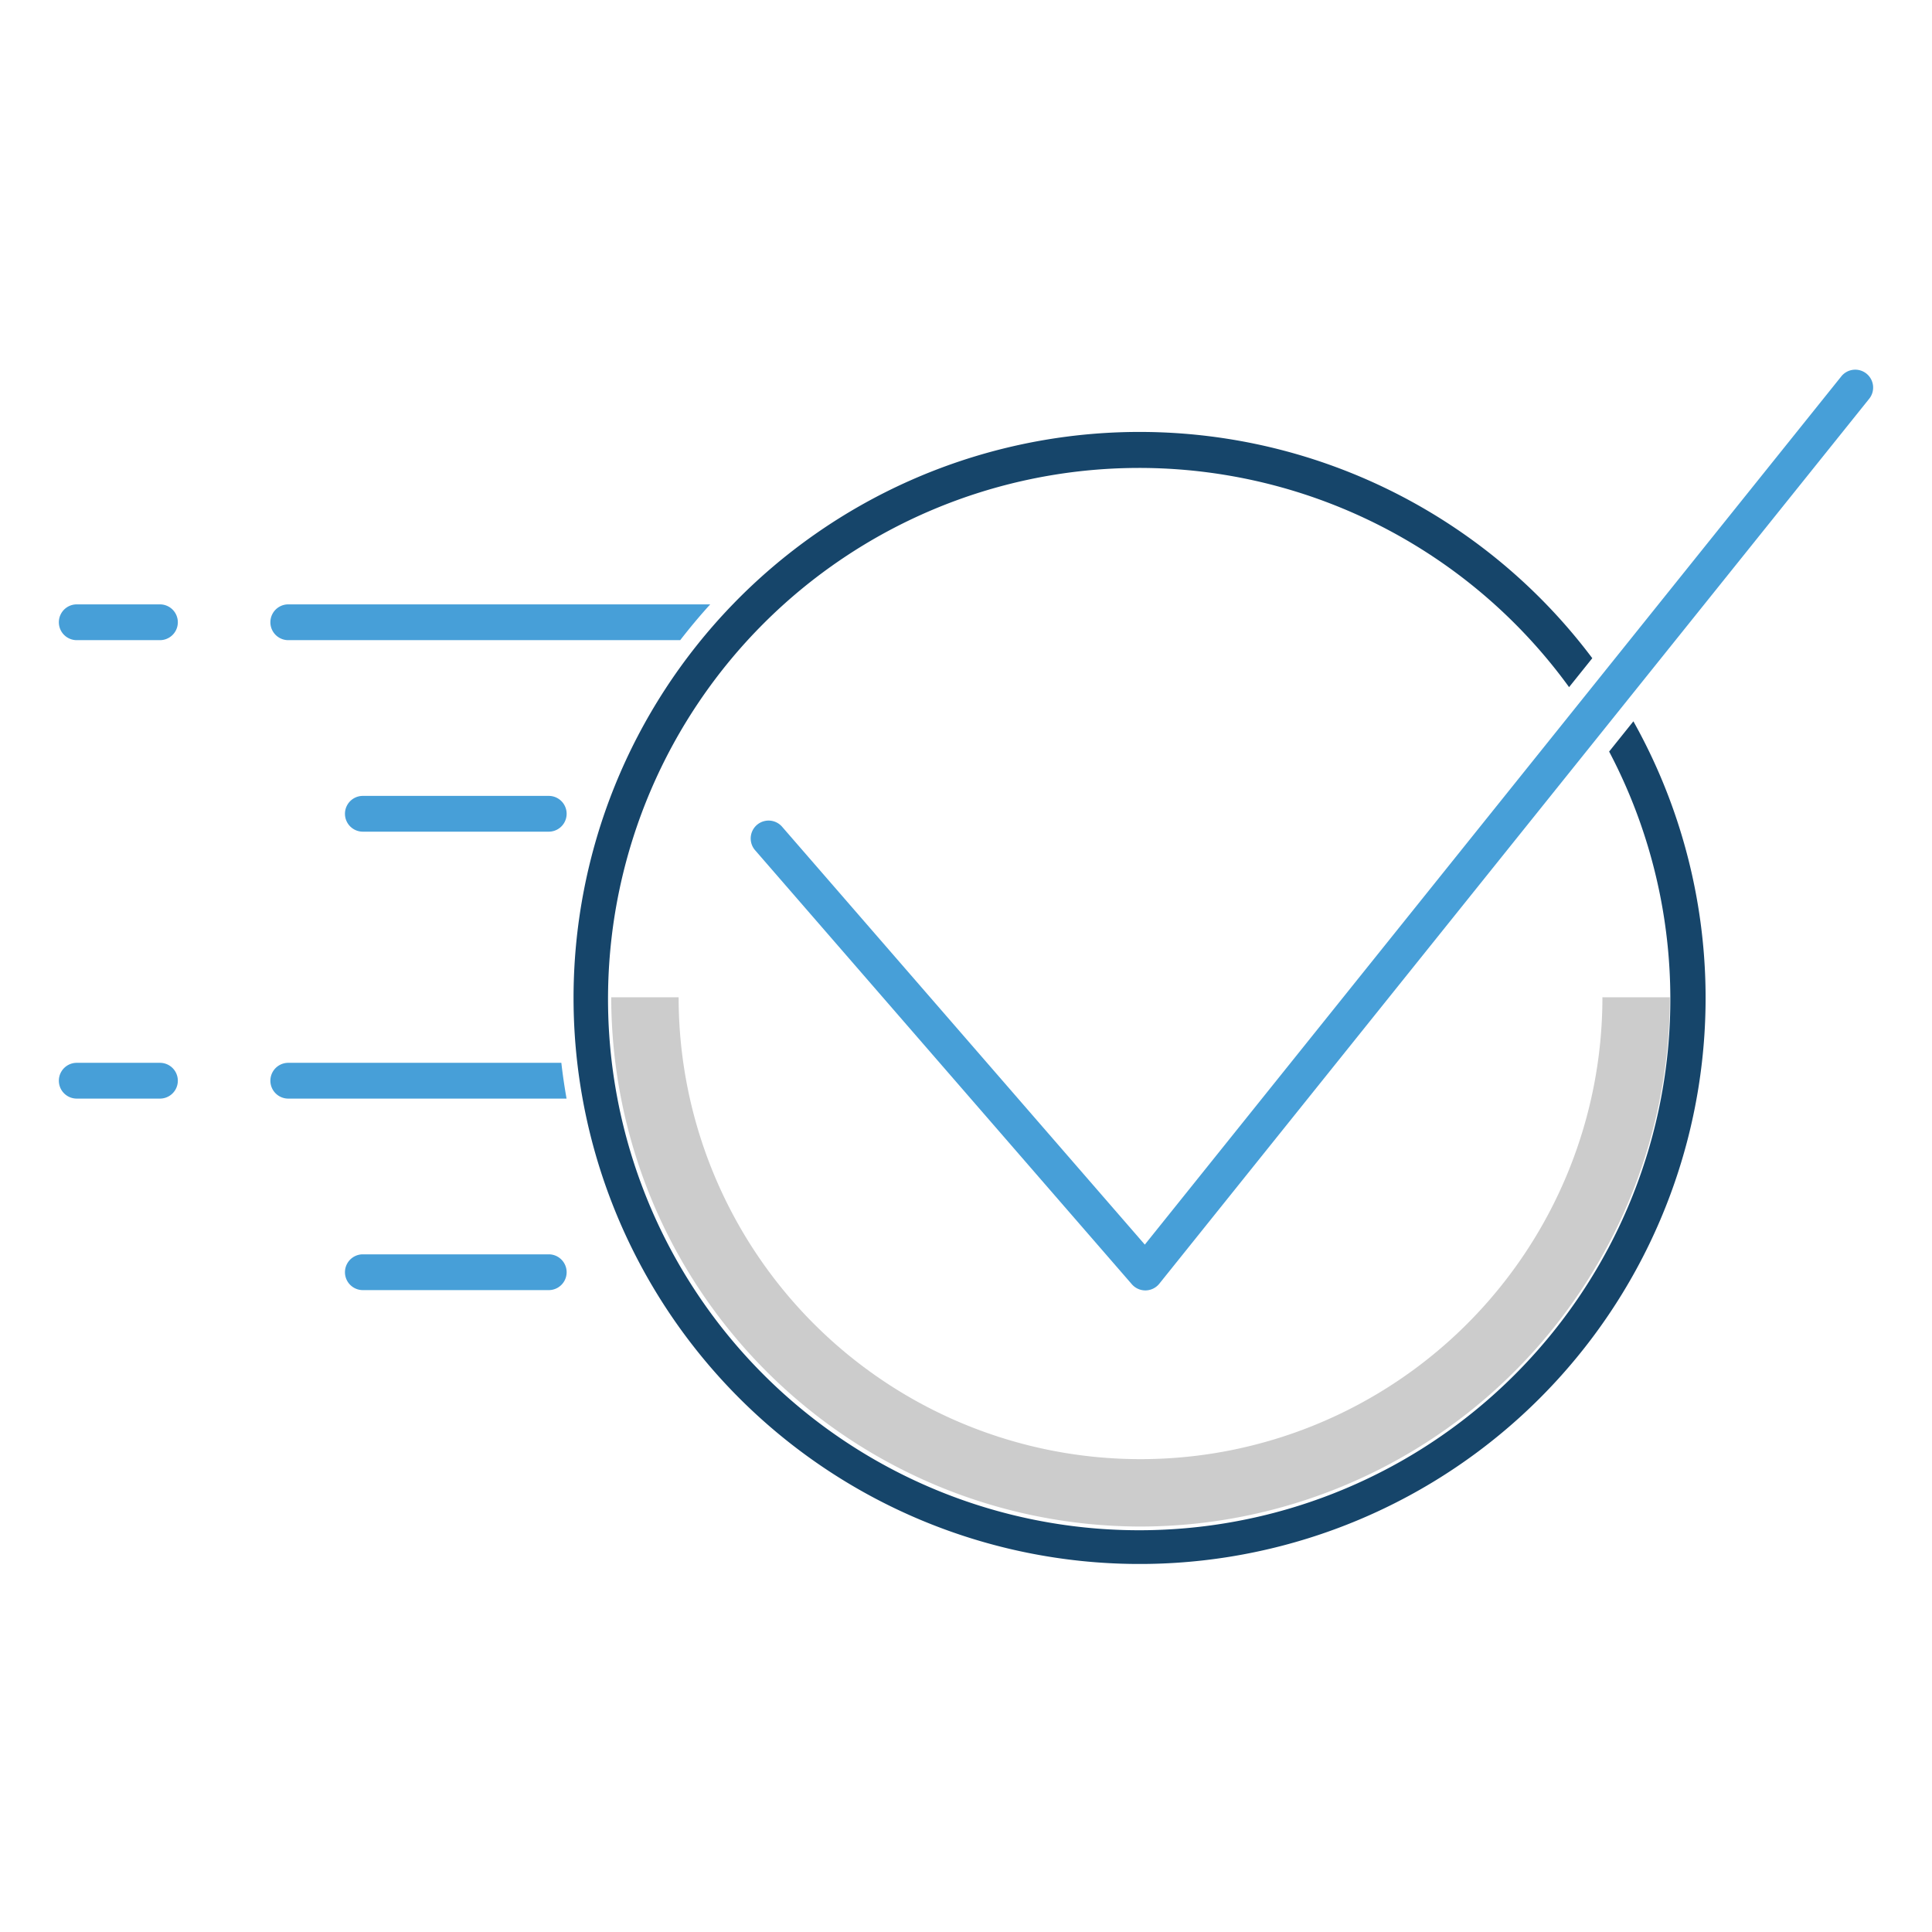 <svg id="Line_Art" data-name="Line Art" xmlns="http://www.w3.org/2000/svg" viewBox="0 0 216 216"><defs><style>.cls-1{fill:#479fd8;}.cls-2{fill:#ccc;}.cls-3{fill:#16456a;}</style></defs><title>Icon</title><path class="cls-1" d="M32.229,67.57a2,2,0,0,0,0,4H76.049c1.069-1.375,2.182-2.715,3.355-4Z"/><path class="cls-1" d="M17.882,67.57H8.58a2,2,0,0,0,0,4h9.302a2,2,0,0,0,0-4Z"/><path class="cls-1" d="M61.351,92.982a2,2,0,1,0,0-4H40.567a2,2,0,1,0,0,4Z"/><path class="cls-1" d="M32.229,118.825a2,2,0,1,0,0,4H63.342c-.233-1.321-.431-2.653-.583-4Z"/><path class="cls-1" d="M17.882,118.825H8.58a2,2,0,1,0,0,4h9.302a2,2,0,0,0,0-4Z"/><path class="cls-1" d="M61.351,140.236H40.567a2,2,0,1,0,0,4H61.351a2,2,0,0,0,0-4Z"/><path class="cls-2" d="M127.512,170.67a59.243,59.243,0,0,0,59.177-59.176h-7.537a51.64,51.64,0,0,1-103.28,0H68.335A59.243,59.243,0,0,0,127.512,170.67Z"/><path class="cls-3" d="M179.903,84.025a59.384,59.384,0,1,1-4.478-7.202l2.595-3.235a63.282,63.282,0,1,0,4.595,7.056Z"/><path class="cls-1" d="M208.671,41.771a1.999,1.999,0,0,0-2.812.309L127.991,139.149,87.44,92.431a2,2,0,1,0-3.021,2.622l42.122,48.527a2,2,0,0,0,1.51.689l.039-0a2,2,0,0,0,1.521-.748l79.368-98.939A2,2,0,0,0,208.671,41.771Z"/></svg>